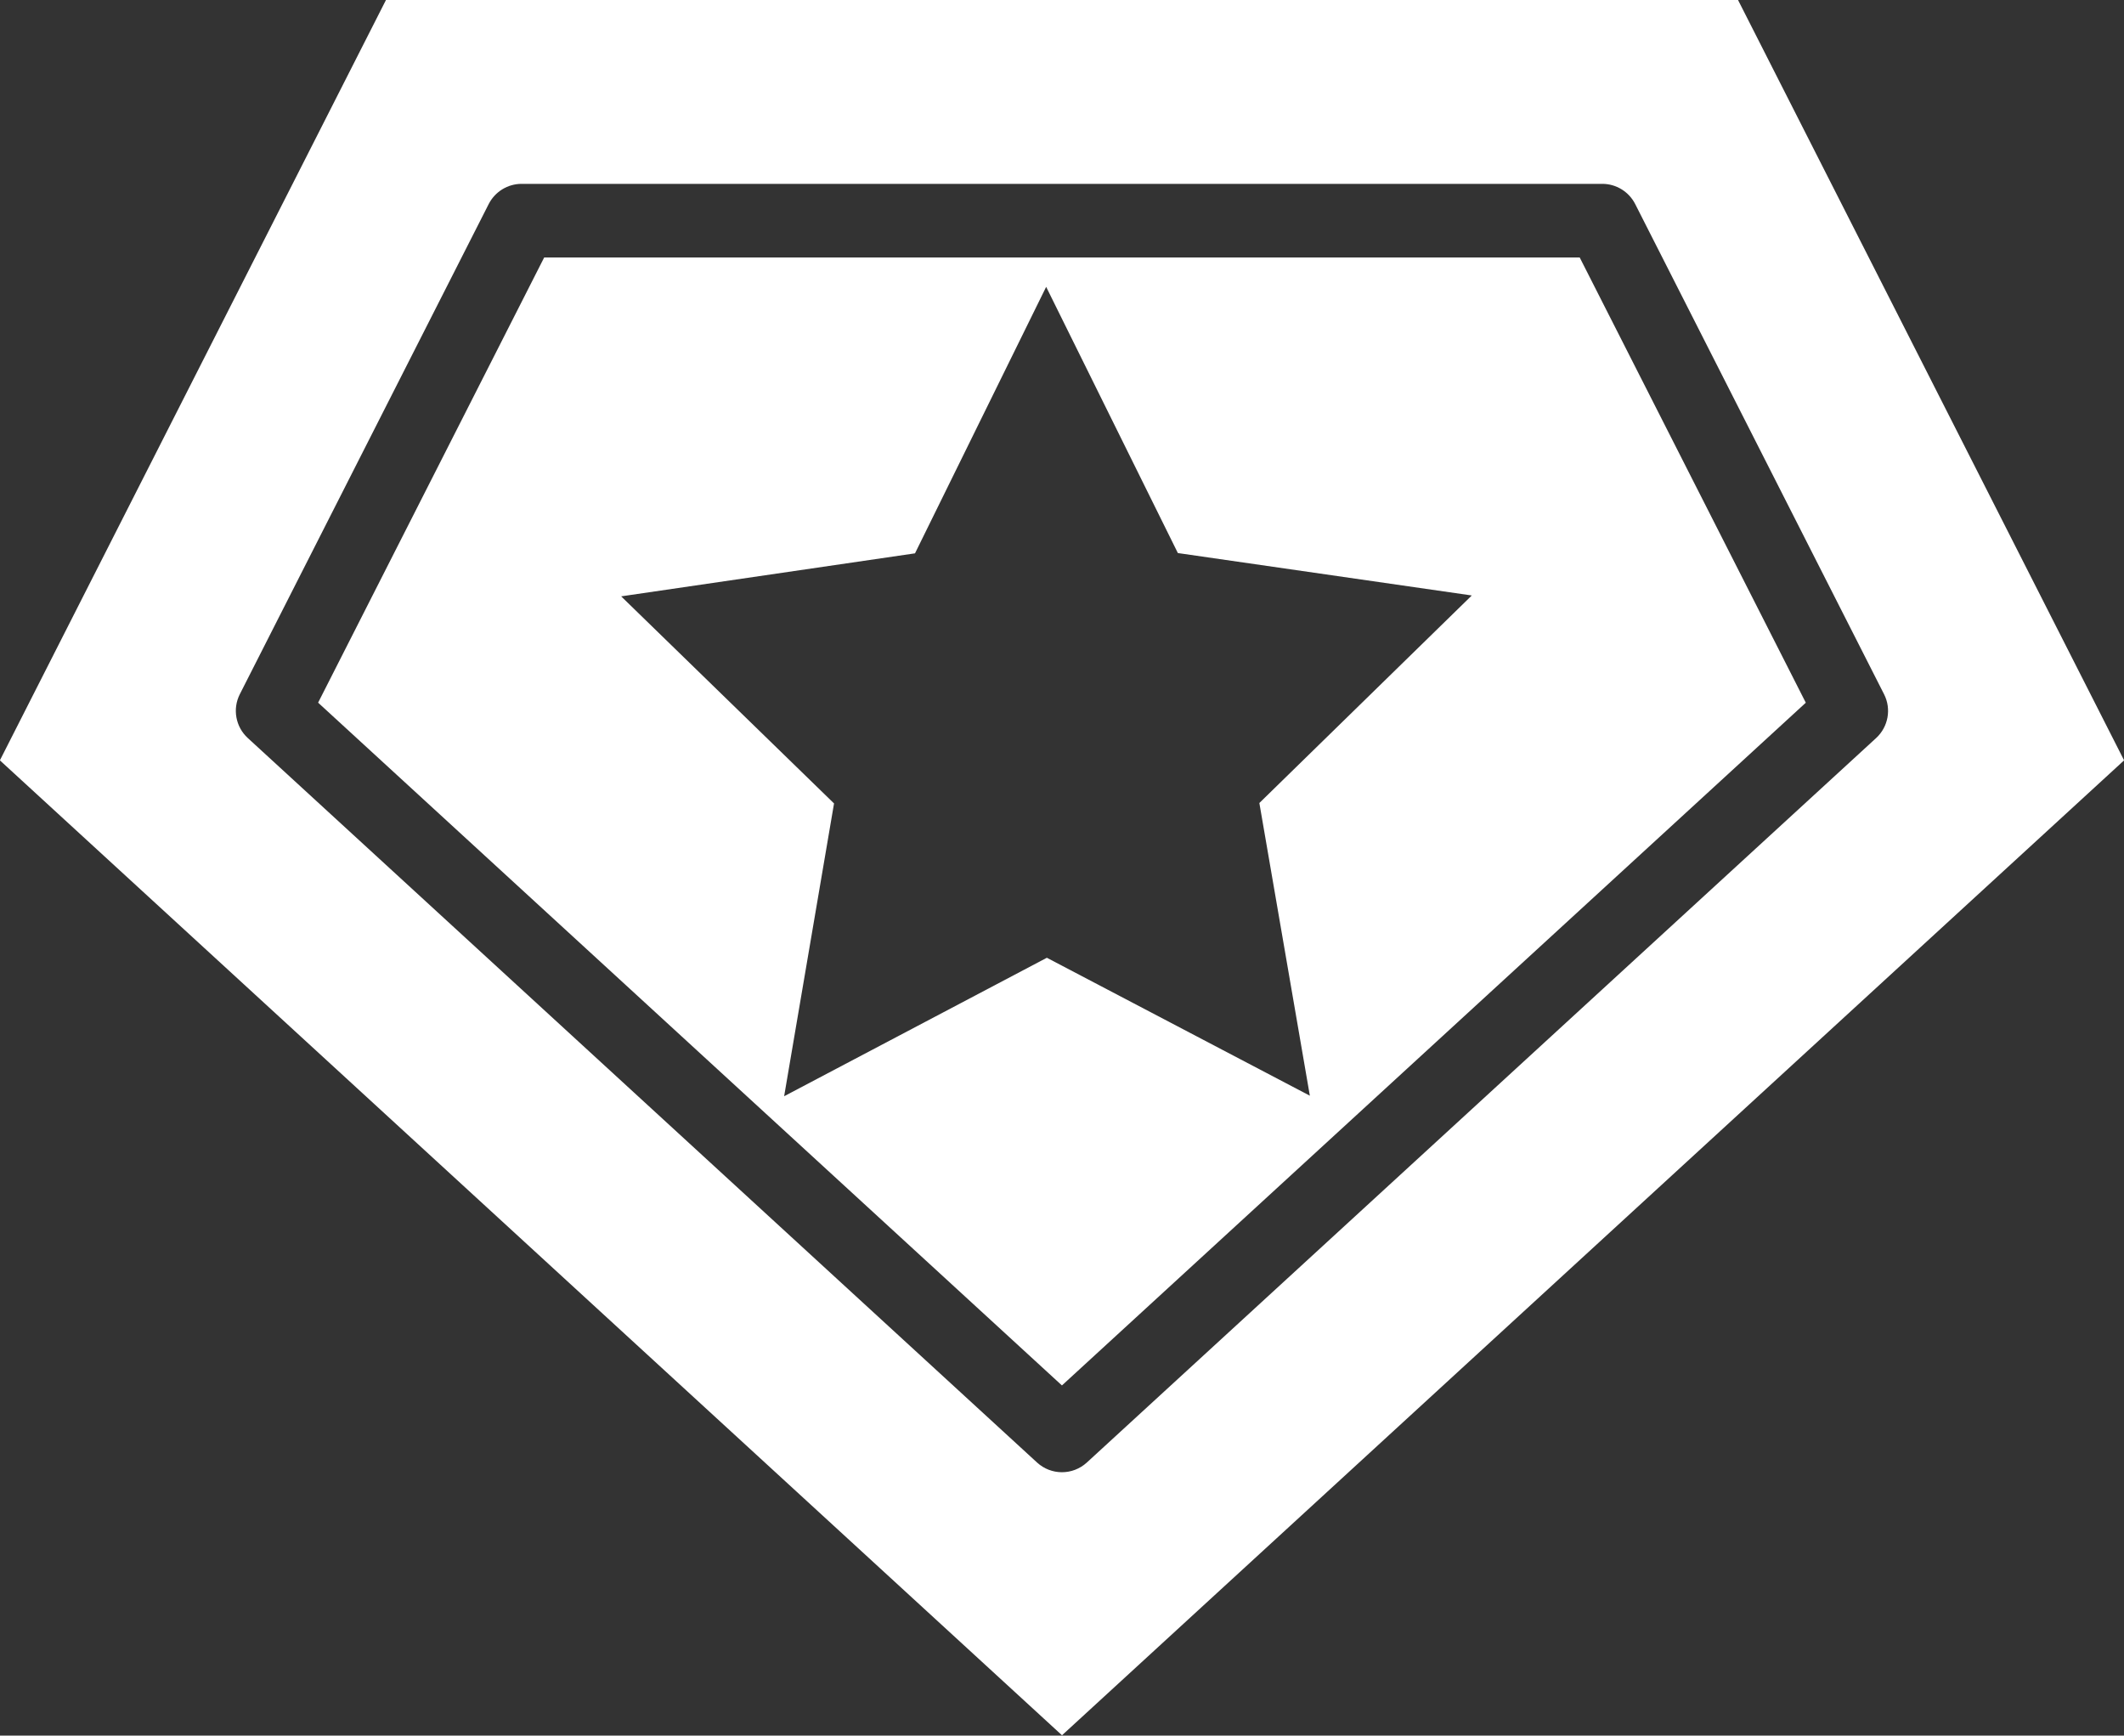 <?xml version="1.0" encoding="UTF-8" standalone="no"?><svg xmlns="http://www.w3.org/2000/svg" xmlns:xlink="http://www.w3.org/1999/xlink" fill="#000000" height="308.5" preserveAspectRatio="xMidYMid meet" version="1" viewBox="67.2 101.8 377.6 308.5" width="377.6" zoomAndPan="magnify"><rect x="67.2" y="101.8" width="377.6" height="308.5" fill="#333333" stroke="none"/><g fill="#ffffff" id="change1_1"><path d="M 300.062 296.562 L 253.309 272.043 L 206.602 296.656 L 215.473 244.613 L 177.629 207.801 L 229.867 200.156 L 253.184 152.789 L 276.598 200.105 L 328.852 207.645 L 291.086 244.535 Z M 163.941 147.57 L 123.754 226.699 L 255.988 348.062 L 388.23 226.707 L 348.039 147.57 L 163.941 147.57"/><path d="M 260.414 361.766 C 259.16 362.914 257.574 363.488 255.988 363.488 C 254.406 363.488 252.82 362.914 251.566 361.766 L 111.25 232.984 C 109.09 231.004 108.504 227.82 109.832 225.199 L 154.086 138.059 C 155.211 135.867 157.461 134.48 159.93 134.48 L 352.055 134.48 C 354.52 134.48 356.77 135.867 357.895 138.059 L 402.148 225.207 C 403.48 227.824 402.891 231.008 400.73 232.992 Z M 376.16 101.754 L 135.84 101.754 L 67.18 236.953 L 256 410.246 L 444.816 236.953 L 376.16 101.754"/></g></svg>